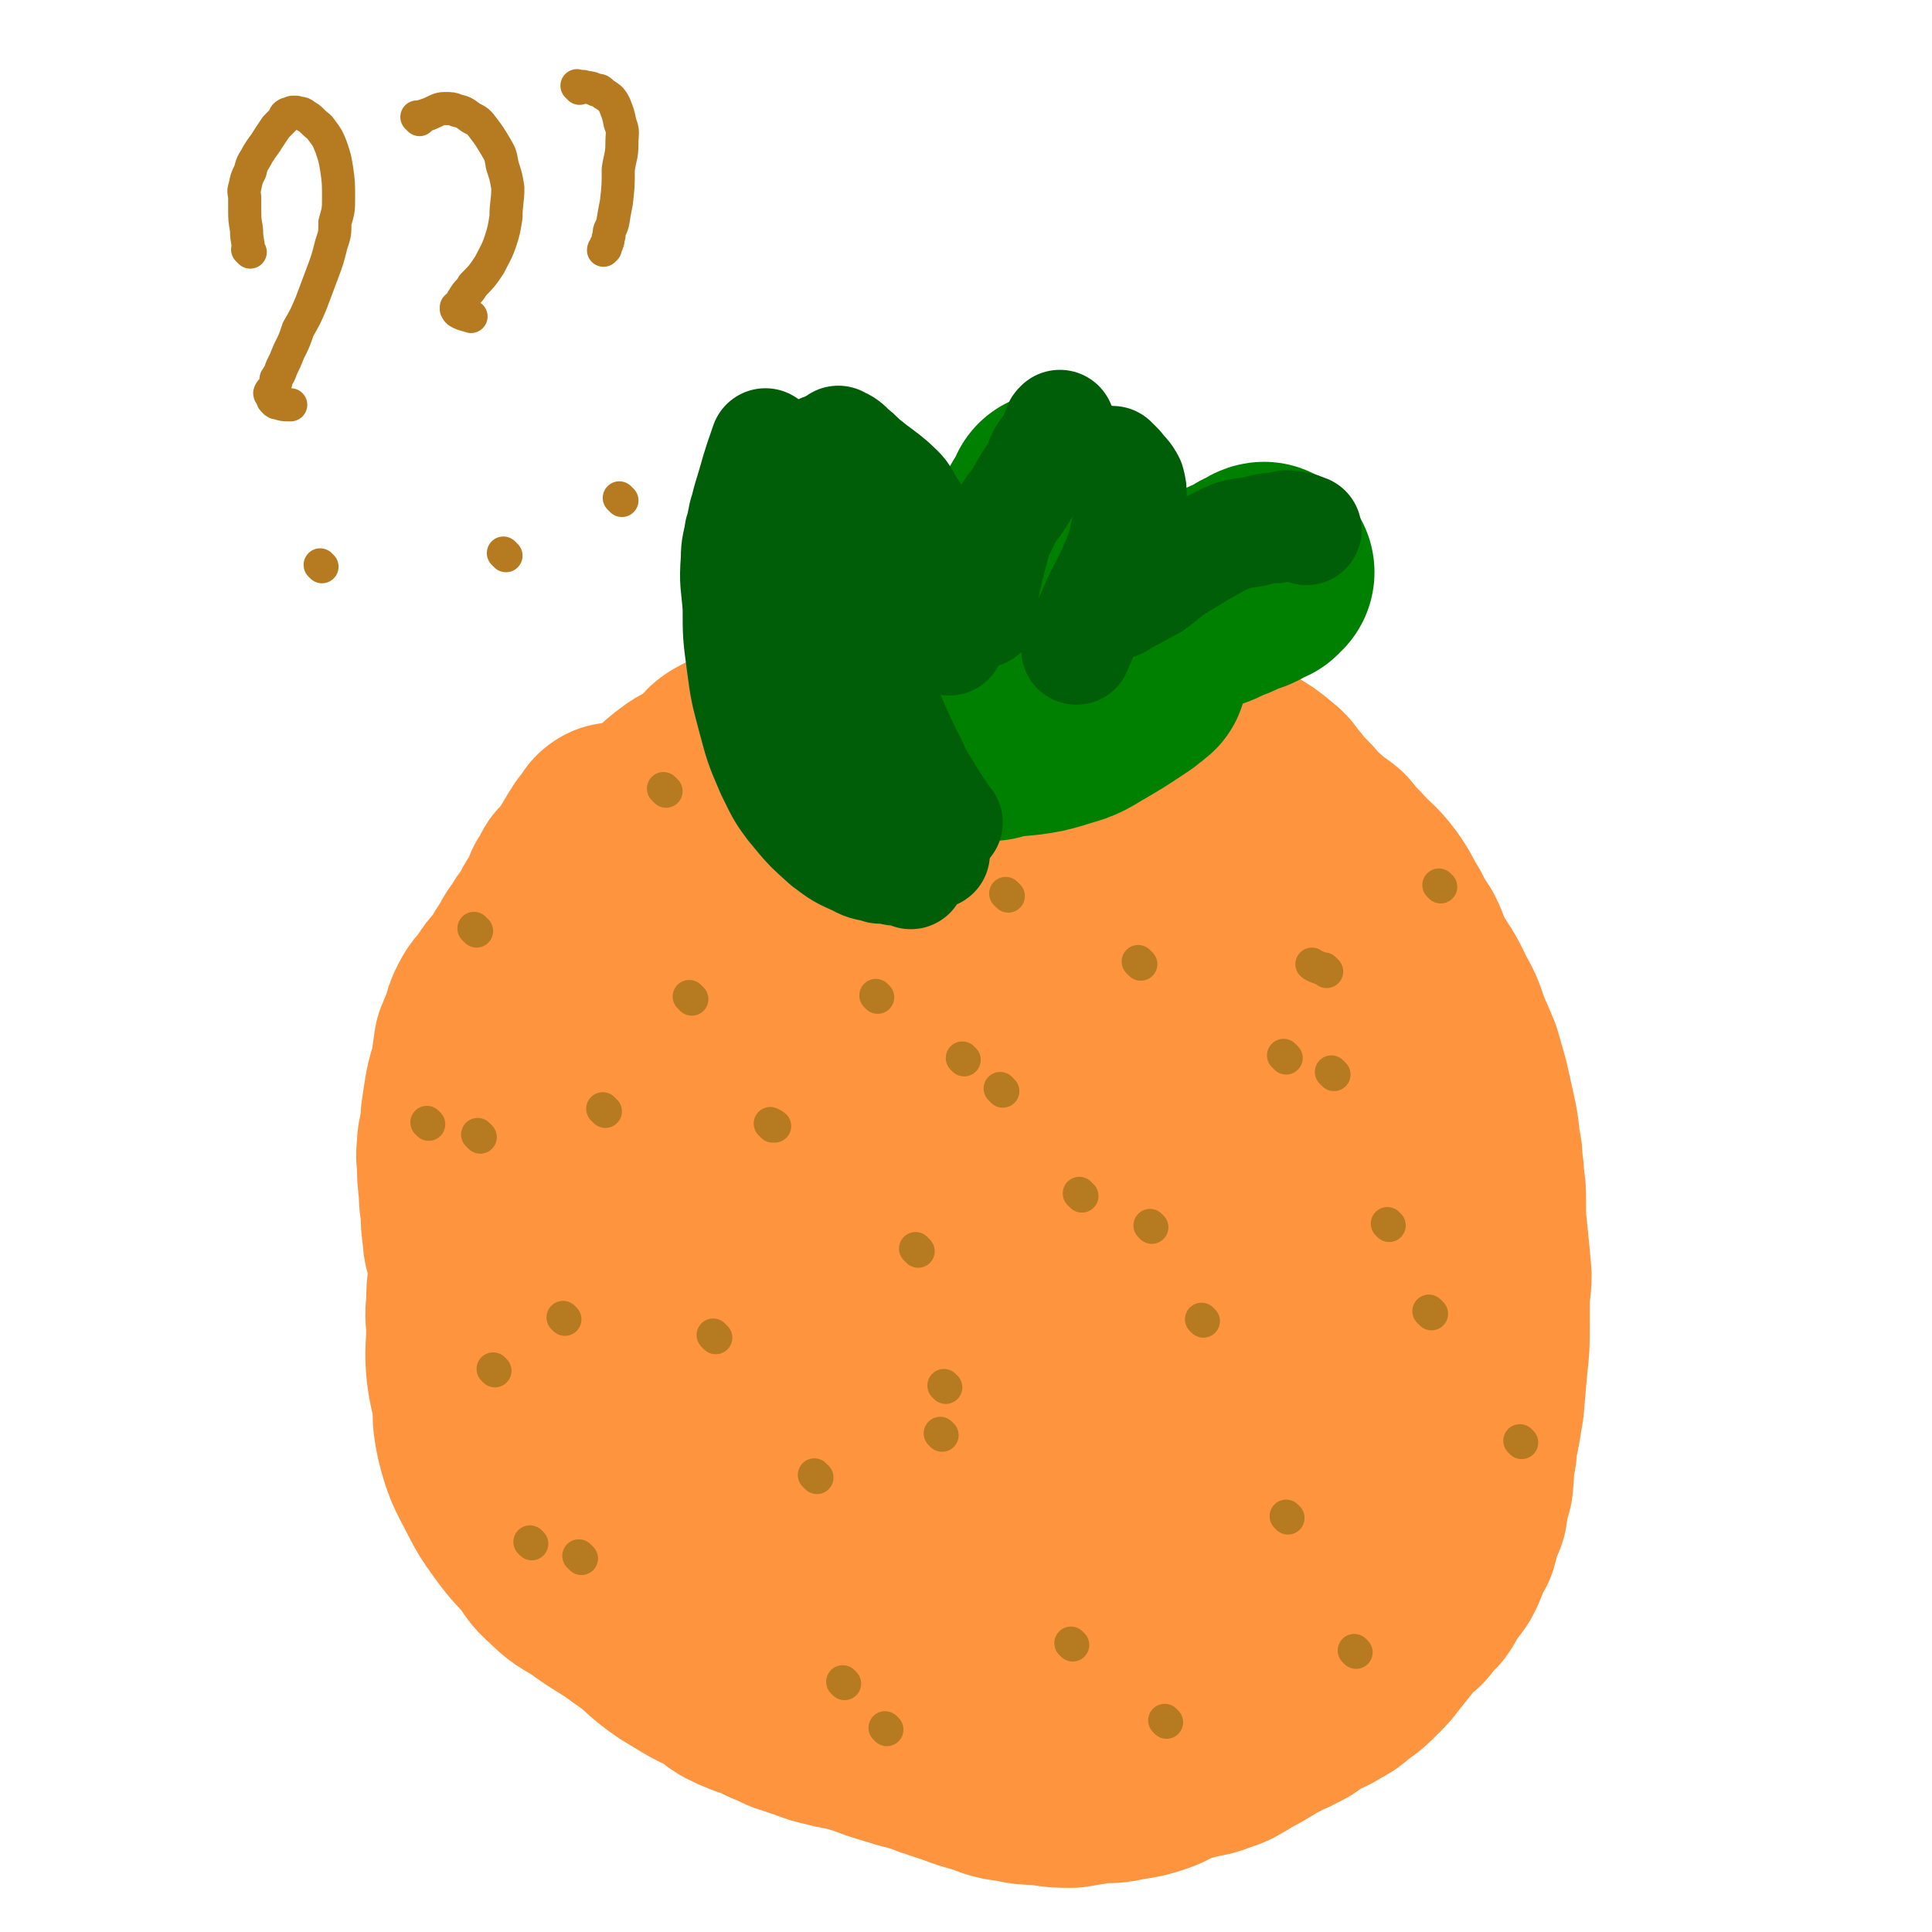 <svg viewBox='0 0 1050 1050' version='1.1' xmlns='http://www.w3.org/2000/svg' xmlns:xlink='http://www.w3.org/1999/xlink'><g fill='none' stroke='#FF943F' stroke-width='120' stroke-linecap='round' stroke-linejoin='round'><path d='M320,486c-1,-1 -1,-1 -1,-1 -1,-1 0,0 0,0 0,0 0,0 0,0 4,-2 4,-2 8,-5 4,-3 3,-4 7,-8 4,-5 4,-5 9,-10 7,-7 7,-6 14,-13 4,-4 4,-5 8,-9 4,-4 4,-4 8,-7 5,-4 6,-3 10,-6 4,-3 4,-3 8,-6 3,-3 2,-4 6,-6 7,-4 7,-2 14,-5 6,-2 6,-2 11,-4 6,-2 6,-2 12,-4 6,-2 6,-2 12,-4 4,-1 4,-1 9,-2 4,-2 4,-2 8,-3 7,-3 7,-3 15,-4 7,-2 7,-2 14,-4 6,-1 6,-1 11,-3 4,-1 4,-1 8,-1 4,-1 4,0 9,-1 7,-1 6,-2 13,-3 4,0 5,-1 9,0 6,0 6,1 12,1 6,1 6,1 12,2 4,0 4,-1 8,0 5,2 5,3 10,4 6,2 6,1 13,3 5,1 4,2 9,3 6,2 6,2 13,4 4,1 4,2 8,3 4,1 5,1 8,2 4,2 4,3 8,5 5,3 6,3 11,5 5,3 5,3 10,5 5,3 5,2 9,5 7,4 7,4 13,9 4,3 3,4 7,8 4,5 4,5 9,10 4,5 4,5 10,10 4,4 4,3 9,7 4,5 4,5 8,9 7,8 8,7 14,15 5,7 4,7 9,15 3,6 3,6 7,12 3,6 2,6 5,12 6,10 7,10 12,21 4,7 4,7 7,16 3,7 3,7 6,14 2,7 2,7 4,14 2,9 2,9 4,18 2,9 1,9 3,19 0,6 1,6 1,13 1,6 1,6 1,13 0,9 0,9 1,18 1,10 1,10 2,21 0,7 -1,7 -1,15 0,7 0,7 0,13 0,10 0,10 -1,19 -1,11 -1,11 -2,23 -1,6 -1,6 -2,12 -1,6 -2,6 -2,13 -2,9 -1,9 -2,18 -2,7 -2,7 -3,14 -3,7 -3,7 -5,15 -2,3 -2,3 -4,7 -1,4 -1,4 -3,8 -2,3 -2,3 -5,6 -3,4 -2,5 -5,9 -4,4 -4,4 -7,8 -5,4 -5,4 -9,9 -4,5 -4,5 -8,10 -3,4 -3,4 -6,7 -6,6 -6,6 -12,10 -3,3 -3,3 -7,5 -6,4 -6,3 -12,6 -5,3 -4,4 -9,6 -5,3 -5,2 -10,5 -5,2 -5,3 -9,5 -6,4 -6,3 -12,7 -4,2 -4,3 -9,4 -6,3 -7,2 -14,4 -4,1 -5,1 -9,2 -6,3 -6,4 -12,6 -9,3 -9,2 -18,4 -6,1 -6,0 -13,1 -6,1 -6,1 -12,2 -7,0 -7,0 -13,-1 -9,-1 -9,0 -17,-2 -8,-1 -8,-1 -15,-4 -8,-2 -8,-2 -16,-5 -6,-2 -6,-2 -12,-4 -8,-3 -8,-3 -16,-5 -6,-2 -7,-2 -13,-4 -8,-3 -8,-3 -15,-5 -6,-2 -7,-1 -13,-3 -5,-1 -5,-1 -10,-3 -6,-2 -6,-2 -12,-4 -4,-2 -4,-2 -9,-4 -6,-3 -6,-3 -12,-5 -5,-2 -5,-2 -9,-4 -5,-3 -4,-4 -9,-8 -4,-3 -5,-2 -9,-5 -3,-3 -3,-3 -7,-6 -5,-5 -5,-5 -10,-10 -3,-3 -3,-3 -6,-6 -4,-4 -4,-4 -7,-7 -3,-3 -4,-2 -6,-5 -4,-3 -4,-4 -6,-7 -4,-6 -4,-6 -7,-11 -4,-6 -4,-6 -8,-12 -3,-5 -3,-5 -5,-9 -3,-5 -4,-5 -6,-10 -2,-4 -2,-5 -4,-8 -4,-6 -5,-5 -10,-11 -3,-5 -2,-5 -5,-10 -3,-5 -4,-4 -7,-9 -3,-5 -3,-5 -5,-10 -3,-6 -2,-6 -5,-11 -2,-4 -2,-4 -4,-8 -1,-4 0,-4 -1,-8 -2,-4 -2,-4 -3,-9 -2,-4 -2,-4 -4,-9 -2,-6 -1,-6 -3,-11 -2,-7 -2,-7 -3,-13 0,-5 0,-5 0,-10 0,-4 0,-4 -1,-9 -1,-5 -2,-5 -2,-10 -1,-7 -1,-7 -1,-14 -1,-5 -1,-5 -1,-10 -1,-8 -1,-8 -1,-16 -1,-4 0,-5 0,-9 0,-3 1,-3 1,-6 1,-5 1,-5 1,-9 1,-7 1,-7 2,-13 1,-5 1,-5 3,-10 1,-8 1,-8 2,-15 2,-5 2,-5 4,-9 1,-5 1,-5 3,-9 2,-4 3,-4 6,-8 3,-5 3,-5 7,-9 4,-5 3,-6 7,-11 3,-5 2,-5 6,-9 2,-5 3,-5 6,-9 2,-5 2,-5 5,-9 2,-4 2,-4 4,-9 2,-3 2,-3 4,-7 3,-3 3,-3 6,-6 3,-4 2,-5 5,-9 1,-2 1,-2 3,-5 1,-2 2,-2 3,-4 1,0 0,-1 1,-1 1,-1 1,-1 2,-1 0,-1 0,-1 0,-1 0,0 0,0 0,0 0,0 0,0 0,0 -1,-1 0,0 0,0 0,0 -1,0 -1,0 -2,6 -2,6 -4,12 -3,8 -3,8 -5,15 -4,9 -3,9 -6,18 -3,8 -3,9 -6,17 -5,8 -6,8 -10,16 -6,12 -5,13 -10,25 -4,10 -4,10 -8,20 -4,11 -4,11 -8,21 -3,10 -3,10 -5,19 -3,11 -3,11 -5,22 -1,8 -1,8 -2,16 -2,10 -2,10 -3,21 -2,10 -2,10 -2,20 -1,7 -1,7 -1,14 -1,7 0,7 0,14 0,10 -1,11 0,21 1,9 2,9 3,17 1,7 0,7 1,13 1,6 1,6 3,13 2,6 2,6 5,12 7,13 6,13 15,25 5,7 6,7 11,13 5,6 4,7 10,12 7,7 7,6 15,11 12,9 13,8 25,17 12,8 11,10 23,18 12,7 12,8 25,13 22,7 22,6 45,11 19,5 19,6 38,8 18,2 19,1 37,0 25,-2 26,-1 50,-7 22,-7 24,-6 43,-19 21,-14 20,-16 37,-35 25,-30 28,-29 47,-63 13,-25 11,-26 18,-54 6,-26 5,-27 7,-54 1,-12 1,-12 -1,-23 -3,-23 -3,-23 -9,-46 -5,-17 -6,-17 -14,-34 -10,-24 -11,-23 -22,-46 -11,-24 -8,-25 -20,-48 -10,-17 -11,-16 -24,-32 -15,-17 -14,-18 -31,-34 -10,-9 -11,-9 -23,-14 -12,-7 -13,-7 -27,-9 -15,-2 -17,-3 -32,0 -16,4 -17,5 -30,15 -16,12 -16,13 -28,29 -18,24 -19,24 -32,50 -14,28 -12,29 -21,58 -10,32 -13,32 -16,65 -3,42 -2,43 5,85 4,28 5,29 16,54 10,22 12,21 26,41 14,20 12,24 30,40 21,18 23,17 48,29 24,11 25,14 51,18 22,3 23,1 44,-5 20,-6 22,-6 38,-19 25,-20 27,-21 44,-47 18,-28 17,-30 25,-62 8,-30 7,-31 8,-62 1,-17 0,-18 -4,-35 -6,-22 -3,-25 -16,-43 -14,-21 -19,-18 -38,-36 -20,-18 -18,-21 -39,-36 -18,-14 -19,-13 -39,-23 -26,-13 -26,-15 -53,-24 -24,-8 -26,-10 -50,-9 -21,0 -22,4 -41,12 -17,8 -18,8 -32,21 -16,16 -20,16 -28,37 -13,30 -12,32 -15,65 -2,40 -4,42 5,81 8,34 11,34 29,65 12,20 14,19 32,35 25,23 25,25 54,42 25,14 27,12 54,20 20,5 20,6 40,6 21,0 22,0 41,-7 13,-6 15,-6 23,-18 19,-30 21,-32 30,-66 13,-48 12,-50 13,-100 1,-46 -1,-46 -9,-91 -7,-34 -4,-37 -21,-65 -18,-30 -21,-33 -49,-52 -21,-13 -24,-10 -49,-13 -18,-2 -20,-3 -36,3 -24,11 -27,11 -45,32 -22,25 -23,27 -34,59 -15,42 -17,45 -17,89 0,39 4,41 17,78 9,28 8,30 26,53 17,22 20,22 44,38 25,16 25,20 54,28 19,5 23,4 40,-3 16,-7 15,-12 27,-26 6,-6 7,-7 10,-15 6,-19 7,-19 10,-39 7,-44 10,-44 10,-88 0,-36 -1,-37 -10,-71 -7,-29 -4,-35 -22,-57 -15,-18 -20,-18 -43,-23 -24,-5 -28,-6 -50,3 -27,12 -31,15 -48,39 -14,19 -13,24 -13,48 1,32 5,33 16,63 11,29 10,30 29,55 16,22 19,21 41,38 8,6 9,8 18,7 16,-1 20,-1 33,-11 12,-9 14,-11 17,-26 8,-33 6,-35 6,-69 -1,-32 3,-35 -8,-63 -11,-27 -14,-29 -36,-48 -16,-13 -19,-11 -39,-16 -7,-3 -9,-3 -16,1 -9,6 -11,7 -16,18 -4,11 -4,13 -1,25 6,28 5,31 20,55 10,17 13,16 30,28 19,13 19,14 41,22 8,3 9,2 17,0 7,-1 8,-2 13,-7 10,-13 13,-14 17,-30 6,-25 5,-27 2,-53 -4,-27 -2,-31 -17,-52 -12,-16 -18,-17 -38,-23 -15,-4 -18,-2 -33,4 -17,7 -20,7 -31,22 -11,15 -10,18 -11,37 -2,27 -3,30 5,55 6,22 10,21 24,39 8,12 8,13 19,22 7,5 9,5 18,6 7,1 9,2 15,-2 9,-7 11,-8 15,-19 7,-24 9,-26 7,-50 -2,-26 -5,-27 -16,-51 -8,-18 -8,-20 -22,-33 -7,-7 -10,-8 -20,-7 -14,1 -16,2 -27,11 -9,7 -9,9 -12,21 -6,22 -7,24 -6,47 1,17 4,17 10,33 8,20 12,25 19,38 '/></g>
<g fill='none' stroke='#008000' stroke-width='120' stroke-linecap='round' stroke-linejoin='round'><path d='M475,365c-1,-1 -1,-1 -1,-1 -1,-1 0,0 0,0 0,0 0,0 0,0 0,-2 0,-2 -1,-4 -3,-11 -3,-11 -6,-21 -3,-10 -3,-9 -6,-18 -3,-7 -2,-7 -4,-14 -2,-5 -3,-5 -5,-10 -2,-3 -2,-3 -3,-6 -2,-3 -2,-3 -3,-5 -1,-2 -1,-2 -1,-4 -1,-1 -1,-1 -1,-1 -1,-1 0,-1 0,-1 0,-1 0,-1 -1,-1 0,0 0,0 0,0 3,1 4,0 7,2 5,7 4,9 9,17 3,7 3,7 7,14 3,7 3,7 6,14 3,7 3,7 6,13 5,9 5,8 10,16 4,7 3,7 7,14 2,5 3,4 6,9 1,3 1,3 3,6 1,0 1,0 1,0 1,1 2,1 2,2 1,1 0,1 0,1 1,0 2,1 2,0 4,-4 5,-4 7,-9 3,-6 3,-6 5,-12 2,-6 2,-6 5,-12 2,-5 2,-5 5,-10 3,-6 3,-6 6,-11 6,-10 6,-11 12,-21 4,-5 4,-4 8,-9 3,-5 3,-5 6,-10 2,-3 2,-3 4,-6 1,-3 1,-3 2,-5 1,-2 2,-2 2,-3 1,-2 1,-2 2,-3 0,-1 0,-1 0,-1 1,-1 1,-1 2,-1 0,-1 -1,-2 -1,-1 0,0 0,1 0,2 -5,14 -5,14 -11,27 -3,8 -4,7 -8,14 -4,7 -3,7 -7,14 -2,5 -3,4 -4,9 -3,6 -2,6 -4,12 -1,6 -1,6 -2,11 -1,3 0,3 -1,6 0,1 -2,1 -1,2 0,1 1,0 1,1 1,1 -1,2 0,2 3,3 4,4 9,4 6,0 6,-2 12,-5 8,-4 8,-5 15,-10 7,-4 7,-4 13,-8 9,-4 9,-5 18,-8 7,-3 8,-2 16,-5 7,-3 6,-3 13,-6 5,-3 5,-3 10,-5 6,-3 6,-2 12,-4 6,-2 6,-3 12,-5 4,-2 4,-2 7,-3 3,-1 3,-1 5,-2 2,-1 1,-2 2,-2 2,-1 2,-1 4,-1 0,-1 0,-1 0,-1 1,-1 2,-1 2,-1 '/><path d='M539,397c-1,-1 -1,-1 -1,-1 -1,-1 0,0 0,0 10,-1 10,-1 20,-2 7,-1 7,-1 14,-3 9,-3 9,-2 17,-7 12,-7 12,-7 24,-15 3,-2 2,-2 5,-4 '/></g>
<g fill='none' stroke='#B67A21' stroke-width='18' stroke-linecap='round' stroke-linejoin='round'><path d='M376,543c-1,-1 -1,-1 -1,-1 -1,-1 0,0 0,0 0,0 0,0 0,0 0,0 0,0 0,0 '/><path d='M307,717c-1,-1 -1,-1 -1,-1 '/><path d='M700,825c-1,-1 -1,-1 -1,-1 '/><path d='M620,524c-1,-1 -1,-1 -1,-1 -1,-1 0,0 0,0 '/><path d='M514,754c-1,-1 -1,-1 -1,-1 '/><path d='M482,940c-1,-1 -1,-1 -1,-1 '/><path d='M420,612c-1,-1 -2,-2 -1,-1 0,0 1,0 2,1 '/><path d='M755,666c-1,-1 -1,-1 -1,-1 '/><path d='M783,482c-1,-1 -1,-1 -1,-1 '/><path d='M588,650c-1,-1 -1,-1 -1,-1 -1,-1 0,0 0,0 '/><path d='M452,481c-1,-1 -1,-1 -1,-1 '/><path d='M259,506c-1,-1 -1,-1 -1,-1 -1,-1 0,0 0,0 '/><path d='M261,618c-1,-1 -1,-1 -1,-1 -1,-1 0,0 0,0 '/><path d='M316,847c-1,-1 -1,-1 -1,-1 -1,-1 0,0 0,0 '/><path d='M444,803c-1,-1 -1,-1 -1,-1 -1,-1 0,0 0,0 0,0 0,0 0,0 '/><path d='M583,894c-1,-1 -1,-1 -1,-1 '/><path d='M827,784c-1,-1 -1,-1 -1,-1 '/><path d='M654,718c-1,-1 -1,-1 -1,-1 '/><path d='M725,584c-1,-1 -1,-1 -1,-1 -1,-1 0,0 0,0 '/><path d='M545,593c-1,-1 -1,-1 -1,-1 -1,-1 0,0 0,0 '/><path d='M499,680c-1,-1 -1,-1 -1,-1 -1,-1 0,0 0,0 '/><path d='M389,727c-1,-1 -1,-1 -1,-1 -1,-1 0,0 0,0 '/><path d='M329,604c-1,-1 -1,-1 -1,-1 -1,-1 0,0 0,0 '/><path d='M362,430c-1,-1 -1,-1 -1,-1 -1,-1 0,0 0,0 '/><path d='M233,611c-1,-1 -1,-1 -1,-1 '/><path d='M269,745c-1,-1 -1,-1 -1,-1 '/><path d='M289,839c-1,-1 -1,-1 -1,-1 '/><path d='M512,780c-1,-1 -1,-1 -1,-1 '/><path d='M459,915c-1,-1 -1,-1 -1,-1 '/><path d='M634,936c-1,-1 -1,-1 -1,-1 '/><path d='M737,898c-1,-1 -1,-1 -1,-1 '/><path d='M778,714c-1,-1 -1,-1 -1,-1 -1,-1 0,0 0,0 0,0 0,0 0,0 '/><path d='M626,667c-1,-1 -1,-1 -1,-1 '/><path d='M699,575c-1,-1 -1,-1 -1,-1 -1,-1 0,0 0,0 '/><path d='M721,528c-1,-1 -1,-1 -1,-1 -1,-1 0,0 0,0 -3,-1 -6,-2 -7,-3 '/><path d='M548,487c-1,-1 -1,-1 -1,-1 -1,-1 0,0 0,0 '/><path d='M477,542c-1,-1 -1,-1 -1,-1 '/><path d='M524,576c-1,-1 -1,-1 -1,-1 '/><path d='M136,137c-1,-1 -1,-1 -1,-1 -1,-1 0,0 0,0 0,-5 -1,-5 -1,-11 -1,-6 -1,-6 -1,-11 0,-3 0,-3 0,-6 0,-3 -1,-4 0,-6 1,-5 1,-5 3,-9 1,-5 2,-5 4,-9 3,-5 3,-4 6,-9 2,-3 2,-3 4,-6 2,-2 2,-2 4,-4 1,-1 0,-2 2,-3 0,0 1,0 2,0 0,0 0,-1 1,-1 1,0 1,0 2,0 3,1 3,0 5,2 2,1 2,1 4,3 3,3 3,2 5,5 3,4 3,4 5,9 2,6 2,6 3,12 1,7 1,8 1,15 0,7 0,7 -2,14 0,6 0,6 -2,12 -2,8 -2,8 -5,16 -3,8 -3,8 -6,16 -3,7 -3,7 -7,14 -2,6 -2,6 -5,12 -2,5 -2,5 -4,9 -1,3 -1,3 -3,6 0,2 0,2 -1,4 0,1 0,2 -1,3 0,0 -1,-1 -1,0 -1,1 0,1 1,3 0,1 0,1 1,2 1,1 1,1 2,1 3,1 3,1 6,1 0,0 0,0 1,0 '/><path d='M175,308c-1,-1 -1,-1 -1,-1 '/><path d='M228,65c-1,-1 -1,-1 -1,-1 -1,-1 0,0 0,0 3,-1 3,-1 6,-2 5,-2 5,-3 9,-3 3,0 4,0 6,1 4,1 4,1 8,4 4,2 4,2 7,6 3,4 3,4 6,9 3,5 3,5 4,11 2,6 2,6 3,12 0,8 -1,8 -1,16 -1,6 -1,7 -3,13 -2,6 -3,7 -6,13 -4,6 -4,6 -9,11 -2,4 -3,3 -5,7 -1,1 -1,2 -2,3 0,1 0,2 -1,3 -1,0 -1,-1 -1,-1 0,0 0,1 0,1 1,1 0,1 2,2 2,1 3,1 6,2 '/><path d='M275,302c-1,-1 -1,-1 -1,-1 -1,-1 0,0 0,0 '/><path d='M315,48c-1,-1 -1,-1 -1,-1 -1,-1 0,0 0,0 1,0 1,0 3,0 3,1 3,0 7,2 2,0 2,0 4,2 3,2 4,2 6,6 2,5 2,5 3,10 2,5 1,5 1,11 0,7 -1,7 -2,14 0,9 0,9 -1,18 -1,5 -1,5 -2,11 -1,4 -2,3 -2,7 -1,2 0,2 -1,4 0,1 -1,1 -1,2 0,0 0,0 0,1 0,0 -1,0 -1,1 0,0 0,0 0,0 '/><path d='M338,272c-1,-1 -1,-1 -1,-1 -1,-1 0,0 0,0 0,0 0,0 0,0 '/></g>
<g fill='none' stroke='#0A2807' stroke-width='18' stroke-linecap='round' stroke-linejoin='round'><path d='M519,441c-1,-1 -1,-1 -1,-1 -1,-1 0,0 0,0 -1,0 -1,0 -2,0 -2,-1 -2,-1 -4,-1 -1,-1 -1,-2 -2,-2 -9,-9 -10,-8 -17,-17 -9,-12 -8,-13 -16,-26 -5,-8 -5,-9 -10,-17 -4,-6 -5,-6 -9,-13 -3,-4 -3,-4 -5,-9 -2,-4 -2,-4 -4,-9 -2,-4 -2,-4 -3,-9 -1,-5 -1,-5 -2,-10 0,-3 0,-3 -1,-7 0,-4 0,-4 1,-8 0,-2 0,-2 0,-4 0,-1 0,-2 0,-2 '/><path d='M487,460c-1,-1 -1,-1 -1,-1 -3,-2 -3,-1 -6,-3 -5,-3 -5,-3 -9,-7 -1,-1 -1,-1 -2,-2 -1,-1 -1,0 -2,-1 -2,-3 -2,-3 -4,-7 -4,-12 -4,-12 -7,-24 -2,-11 -2,-11 -4,-21 -1,-9 -1,-9 -1,-17 -1,-9 0,-9 0,-17 1,-14 0,-14 1,-28 0,-10 0,-10 2,-20 2,-22 4,-31 6,-43 '/><path d='M507,460c-1,-1 -1,-1 -1,-1 -4,-1 -5,0 -8,0 -6,-1 -7,0 -11,-2 -9,-5 -8,-6 -16,-12 -9,-7 -9,-8 -18,-16 -11,-11 -12,-9 -22,-22 -10,-14 -9,-15 -17,-30 -5,-10 -5,-10 -9,-21 -4,-11 -4,-11 -8,-23 -2,-9 -2,-9 -4,-19 -1,-6 -1,-6 -1,-12 0,-4 -1,-5 0,-9 3,-10 4,-10 7,-19 2,-4 2,-4 4,-9 '/></g>
<g fill='none' stroke='#005E09' stroke-width='60' stroke-linecap='round' stroke-linejoin='round'><path d='M515,447c-1,-1 -1,-1 -1,-1 -1,-1 0,0 0,0 0,0 0,0 0,0 0,0 0,0 0,0 -1,-1 0,0 0,0 0,0 0,0 0,0 -4,-6 -4,-6 -8,-12 -5,-9 -6,-9 -10,-18 -7,-14 -7,-14 -13,-28 -5,-11 -5,-11 -11,-23 -4,-8 -4,-8 -8,-17 -4,-7 -4,-7 -6,-14 -4,-10 -3,-10 -6,-20 -2,-7 -2,-7 -4,-14 0,-5 1,-5 0,-10 -1,-6 -3,-5 -4,-10 -1,-4 0,-4 0,-7 0,-4 -1,-3 -1,-7 0,-4 0,-4 0,-8 0,-3 1,-3 1,-6 2,-4 2,-4 3,-8 '/><path d='M495,475c-1,-1 -1,-1 -1,-1 -1,-1 0,0 0,0 0,0 0,0 0,0 -4,-1 -4,-1 -8,-1 -4,-1 -4,-1 -8,-1 -6,-2 -7,-1 -12,-4 -9,-4 -9,-4 -17,-10 -10,-9 -10,-9 -19,-20 -6,-8 -6,-9 -11,-19 -6,-14 -6,-14 -10,-29 -4,-15 -4,-15 -6,-30 -2,-15 -2,-15 -2,-30 -1,-13 -2,-13 -1,-26 0,-8 1,-8 2,-15 2,-6 1,-6 3,-12 2,-8 2,-7 4,-14 3,-11 5,-16 7,-22 '/><path d='M508,464c-1,-1 -1,-1 -1,-1 -5,-2 -5,-1 -9,-4 -6,-4 -7,-4 -12,-10 -7,-9 -7,-10 -12,-20 -7,-10 -7,-10 -12,-21 -6,-15 -4,-15 -9,-30 -3,-12 -4,-12 -6,-23 -2,-9 -2,-9 -2,-18 -1,-9 0,-9 0,-18 1,-6 1,-6 2,-13 2,-7 4,-9 5,-14 '/><path d='M457,241c-1,-1 -2,-2 -1,-1 3,1 4,2 7,5 4,3 4,4 8,7 6,5 7,5 14,11 4,4 5,4 8,10 5,8 6,8 10,17 3,9 2,9 5,19 2,8 2,7 4,15 2,9 2,9 4,19 0,2 0,2 0,5 '/><path d='M534,333c-1,-1 -1,-1 -1,-1 -1,-1 0,0 0,0 0,0 0,0 0,0 2,-9 1,-9 3,-18 2,-8 2,-8 4,-16 2,-7 2,-7 5,-13 4,-9 5,-8 10,-16 4,-7 4,-7 8,-13 2,-4 2,-5 4,-9 2,-3 2,-2 4,-5 2,-4 2,-5 4,-9 0,-1 0,-1 1,-2 '/><path d='M606,252c-1,-1 -2,-2 -1,-1 0,0 1,1 3,3 3,4 4,4 6,8 1,4 1,4 1,8 -1,9 -1,9 -3,18 -2,8 -1,8 -5,17 -3,7 -3,7 -7,15 -5,9 -4,9 -9,19 -3,7 -3,7 -6,14 '/><path d='M608,328c-1,-1 -2,-1 -1,-1 1,-1 2,0 4,-1 8,-4 7,-4 15,-8 7,-5 6,-5 13,-10 9,-5 8,-5 17,-10 7,-4 7,-4 14,-7 7,-2 8,-1 15,-3 4,-1 4,-1 8,-1 5,-1 5,-2 9,-1 4,0 5,1 8,2 '/></g>
</svg>